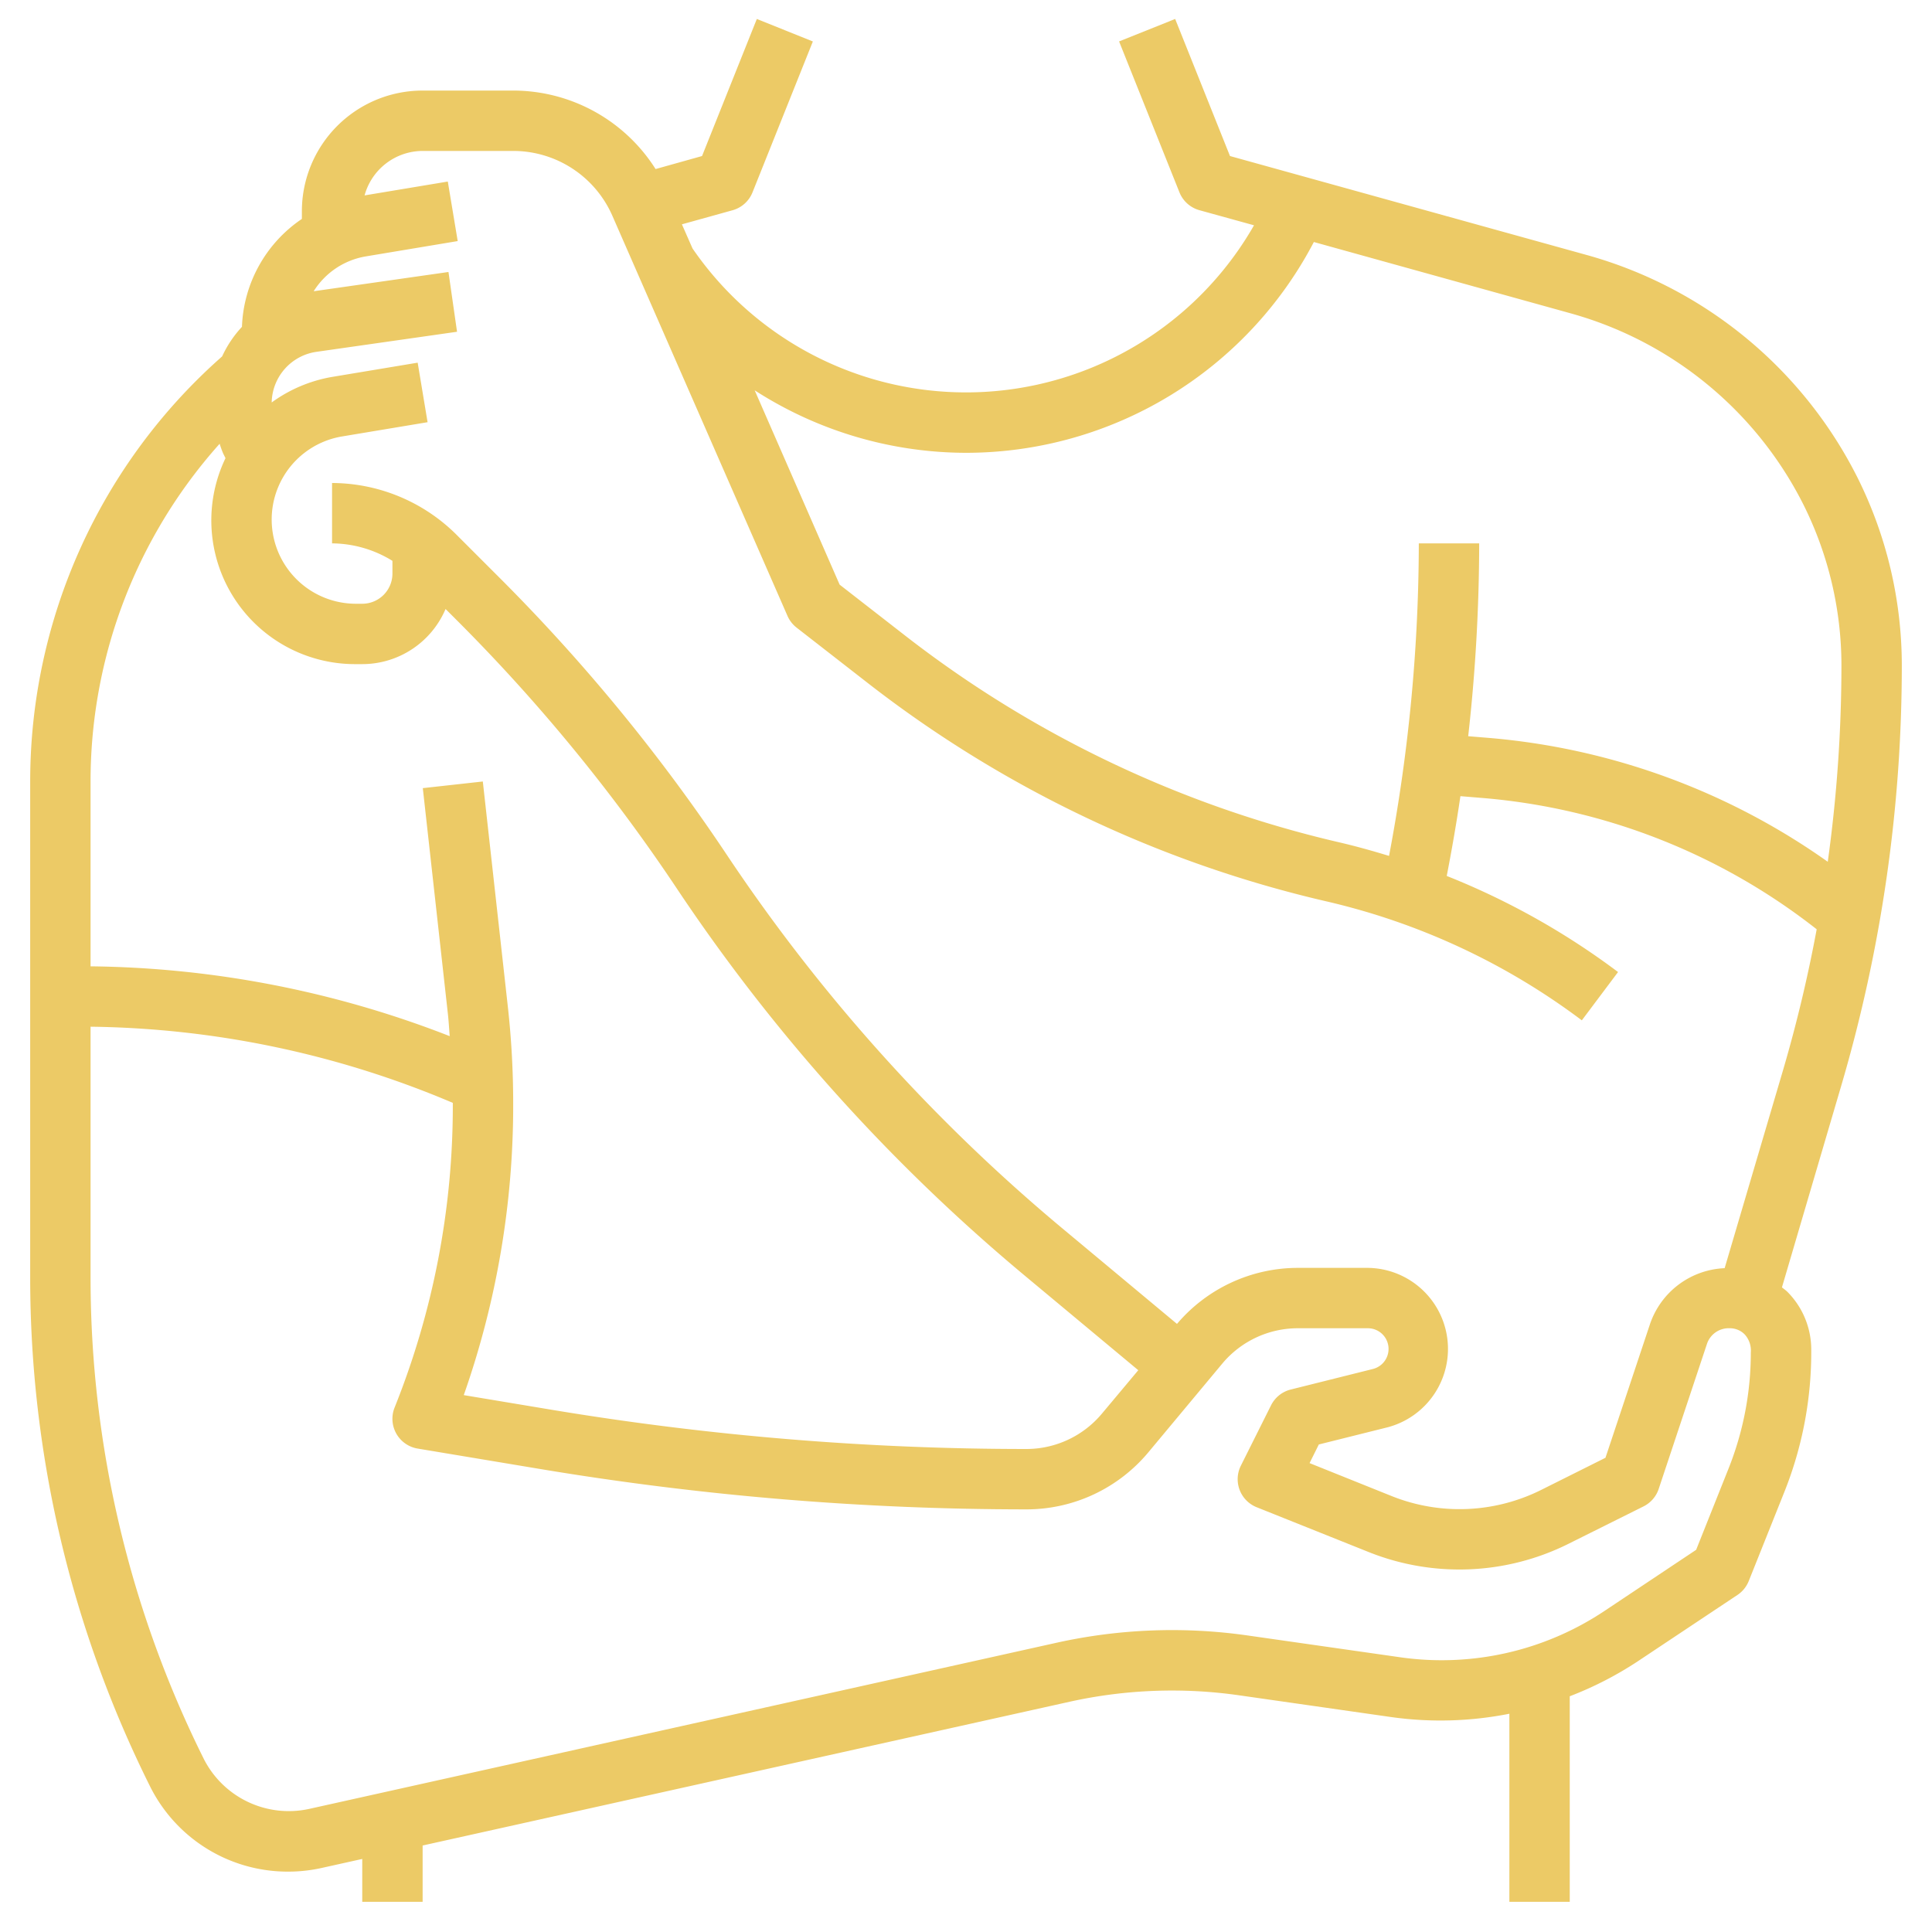 <?xml version="1.0" encoding="utf-8"?>
<svg xmlns="http://www.w3.org/2000/svg" xmlns:xlink="http://www.w3.org/1999/xlink" version="1.1" width="512" height="512" x="0" y="0" viewBox="0 0 64 64" style="enable-background:new 0 0 512 512" class="">
  <g>
    <path d="M9.548 62a5.088 5.088 0 0 0 1.11-.122L12 61.58V63h2v-1.865l21.439-4.764a15.706 15.706 0 0 1 5.586-.215l5.081.727A11.719 11.719 0 0 0 50 56.77V63h2v-6.809a11.672 11.672 0 0 0 2.25-1.156l3.305-2.2a1 1 0 0 0 .374-.46l1.182-2.957a12.468 12.468 0 0 0 .889-4.7 2.711 2.711 0 0 0-.788-1.922c-.056-.056-.122-.1-.183-.15l1.964-6.678A49.339 49.339 0 0 0 63 22.033a13.942 13.942 0 0 0-1.462-6.2 14.331 14.331 0 0 0-8.965-7.383L40.745 5.169 38.929.628l-1.858.744 2 5a1 1 0 0 0 .661.591l1.809.5a10.99 10.99 0 0 1-18.6.768l-.352-.8 1.677-.466a1 1 0 0 0 .661-.591l2-5-1.856-.746-1.815 4.541-1.539.431A5.587 5.587 0 0 0 17 3h-3a4 4 0 0 0-4 4v.252a4.508 4.508 0 0 0-1.985 3.575 3.725 3.725 0 0 0-.657.98A18.769 18.769 0 0 0 1 25.886v16.481a37.76 37.76 0 0 0 3.966 16.8A5.094 5.094 0 0 0 9.548 62ZM32 15a13.008 13.008 0 0 0 11.523-6.983l8.515 2.365a12.325 12.325 0 0 1 7.711 6.35A11.933 11.933 0 0 1 61 22.033a47.4 47.4 0 0 1-.453 6.514 22.7 22.7 0 0 0-11.29-4.108l-.621-.051A57.822 57.822 0 0 0 49 18h-2a55.98 55.98 0 0 1-.986 10.353c-.547-.167-1.1-.322-1.661-.452a37.065 37.065 0 0 1-14.324-6.811l-2.215-1.723L25 12.93A12.967 12.967 0 0 0 32 15ZM14 5h3a3.587 3.587 0 0 1 3.286 2.149l5.8 13.252a1 1 0 0 0 .3.388l2.414 1.879a39.08 39.08 0 0 0 15.1 7.182 22.519 22.519 0 0 1 8.5 3.95l1.2-1.6a24.565 24.565 0 0 0-5.675-3.183c.17-.878.324-1.758.453-2.643l.715.059a20.686 20.686 0 0 1 11.087 4.351 47.18 47.18 0 0 1-1.1 4.618l-1.949 6.608a2.733 2.733 0 0 0-2.477 1.865l-1.471 4.416-2.153 1.076a6.054 6.054 0 0 1-4.91.2l-2.739-1.1.307-.617 2.278-.569A2.685 2.685 0 0 0 45.315 42H43a5.255 5.255 0 0 0-4.011 1.856l-3.764-3.137a58.05 58.05 0 0 1-11.147-12.4 60.21 60.21 0 0 0-7.509-9.159l-1.448-1.448A5.868 5.868 0 0 0 11 16v2a3.849 3.849 0 0 1 2 .579V19a1 1 0 0 1-1 1h-.21a2.79 2.79 0 0 1-.459-5.542l2.833-.472-.328-1.972-2.836.472a4.78 4.78 0 0 0-2 .846 1.728 1.728 0 0 1 1.474-1.676l4.666-.666-.284-1.98-4.465.638a2.532 2.532 0 0 1 1.73-1.155l3.041-.507-.328-1.972-2.757.459A2 2 0 0 1 14 5ZM3.861 20.579A16.8 16.8 0 0 1 7.276 14.7a3.25 3.25 0 0 0 .117.322l.077.155A4.761 4.761 0 0 0 11.79 22H12a3 3 0 0 0 2.76-1.826l.395.395a58.23 58.23 0 0 1 7.259 8.854 60.047 60.047 0 0 0 11.53 12.832l3.763 3.135-1.2 1.433A3.261 3.261 0 0 1 34 48a95.93 95.93 0 0 1-15.728-1.3l-2.909-.485A28.934 28.934 0 0 0 17 36.549a29.073 29.073 0 0 0-.177-3.2l-.829-7.461-1.988.22.829 7.462c.028.248.042.5.062.754A33.634 33.634 0 0 0 3 32.011v-6.125a16.772 16.772 0 0 1 .861-5.307ZM3 34.011a31.639 31.639 0 0 1 12 2.523v.081a26.809 26.809 0 0 1-1.929 10.013 1 1 0 0 0 .765 1.358l4.108.685A97.927 97.927 0 0 0 34 50a5.259 5.259 0 0 0 4.049-1.9l2.439-2.927A3.261 3.261 0 0 1 43 44h2.315a.685.685 0 0 1 .166 1.349l-2.723.681a1 1 0 0 0-.653.523l-1 2a1 1 0 0 0 .524 1.376l3.749 1.5a8.093 8.093 0 0 0 6.547-.272l2.522-1.257a1 1 0 0 0 .5-.579l1.6-4.808A.759.759 0 0 1 57.3 44a.687.687 0 0 1 .491.2.789.789 0 0 1 .207.6 10.362 10.362 0 0 1-.746 3.869l-1.065 2.671-3.046 2.031a9.716 9.716 0 0 1-6.752 1.529l-5.08-.726a17.688 17.688 0 0 0-6.3.242l-24.785 5.51a3.156 3.156 0 0 1-3.469-1.652A35.765 35.765 0 0 1 3 42.367Z" data-name="Layer 32" fill="#ecca66" opacity="1" data-original="#000000" class=""/>
  </g>
</svg>